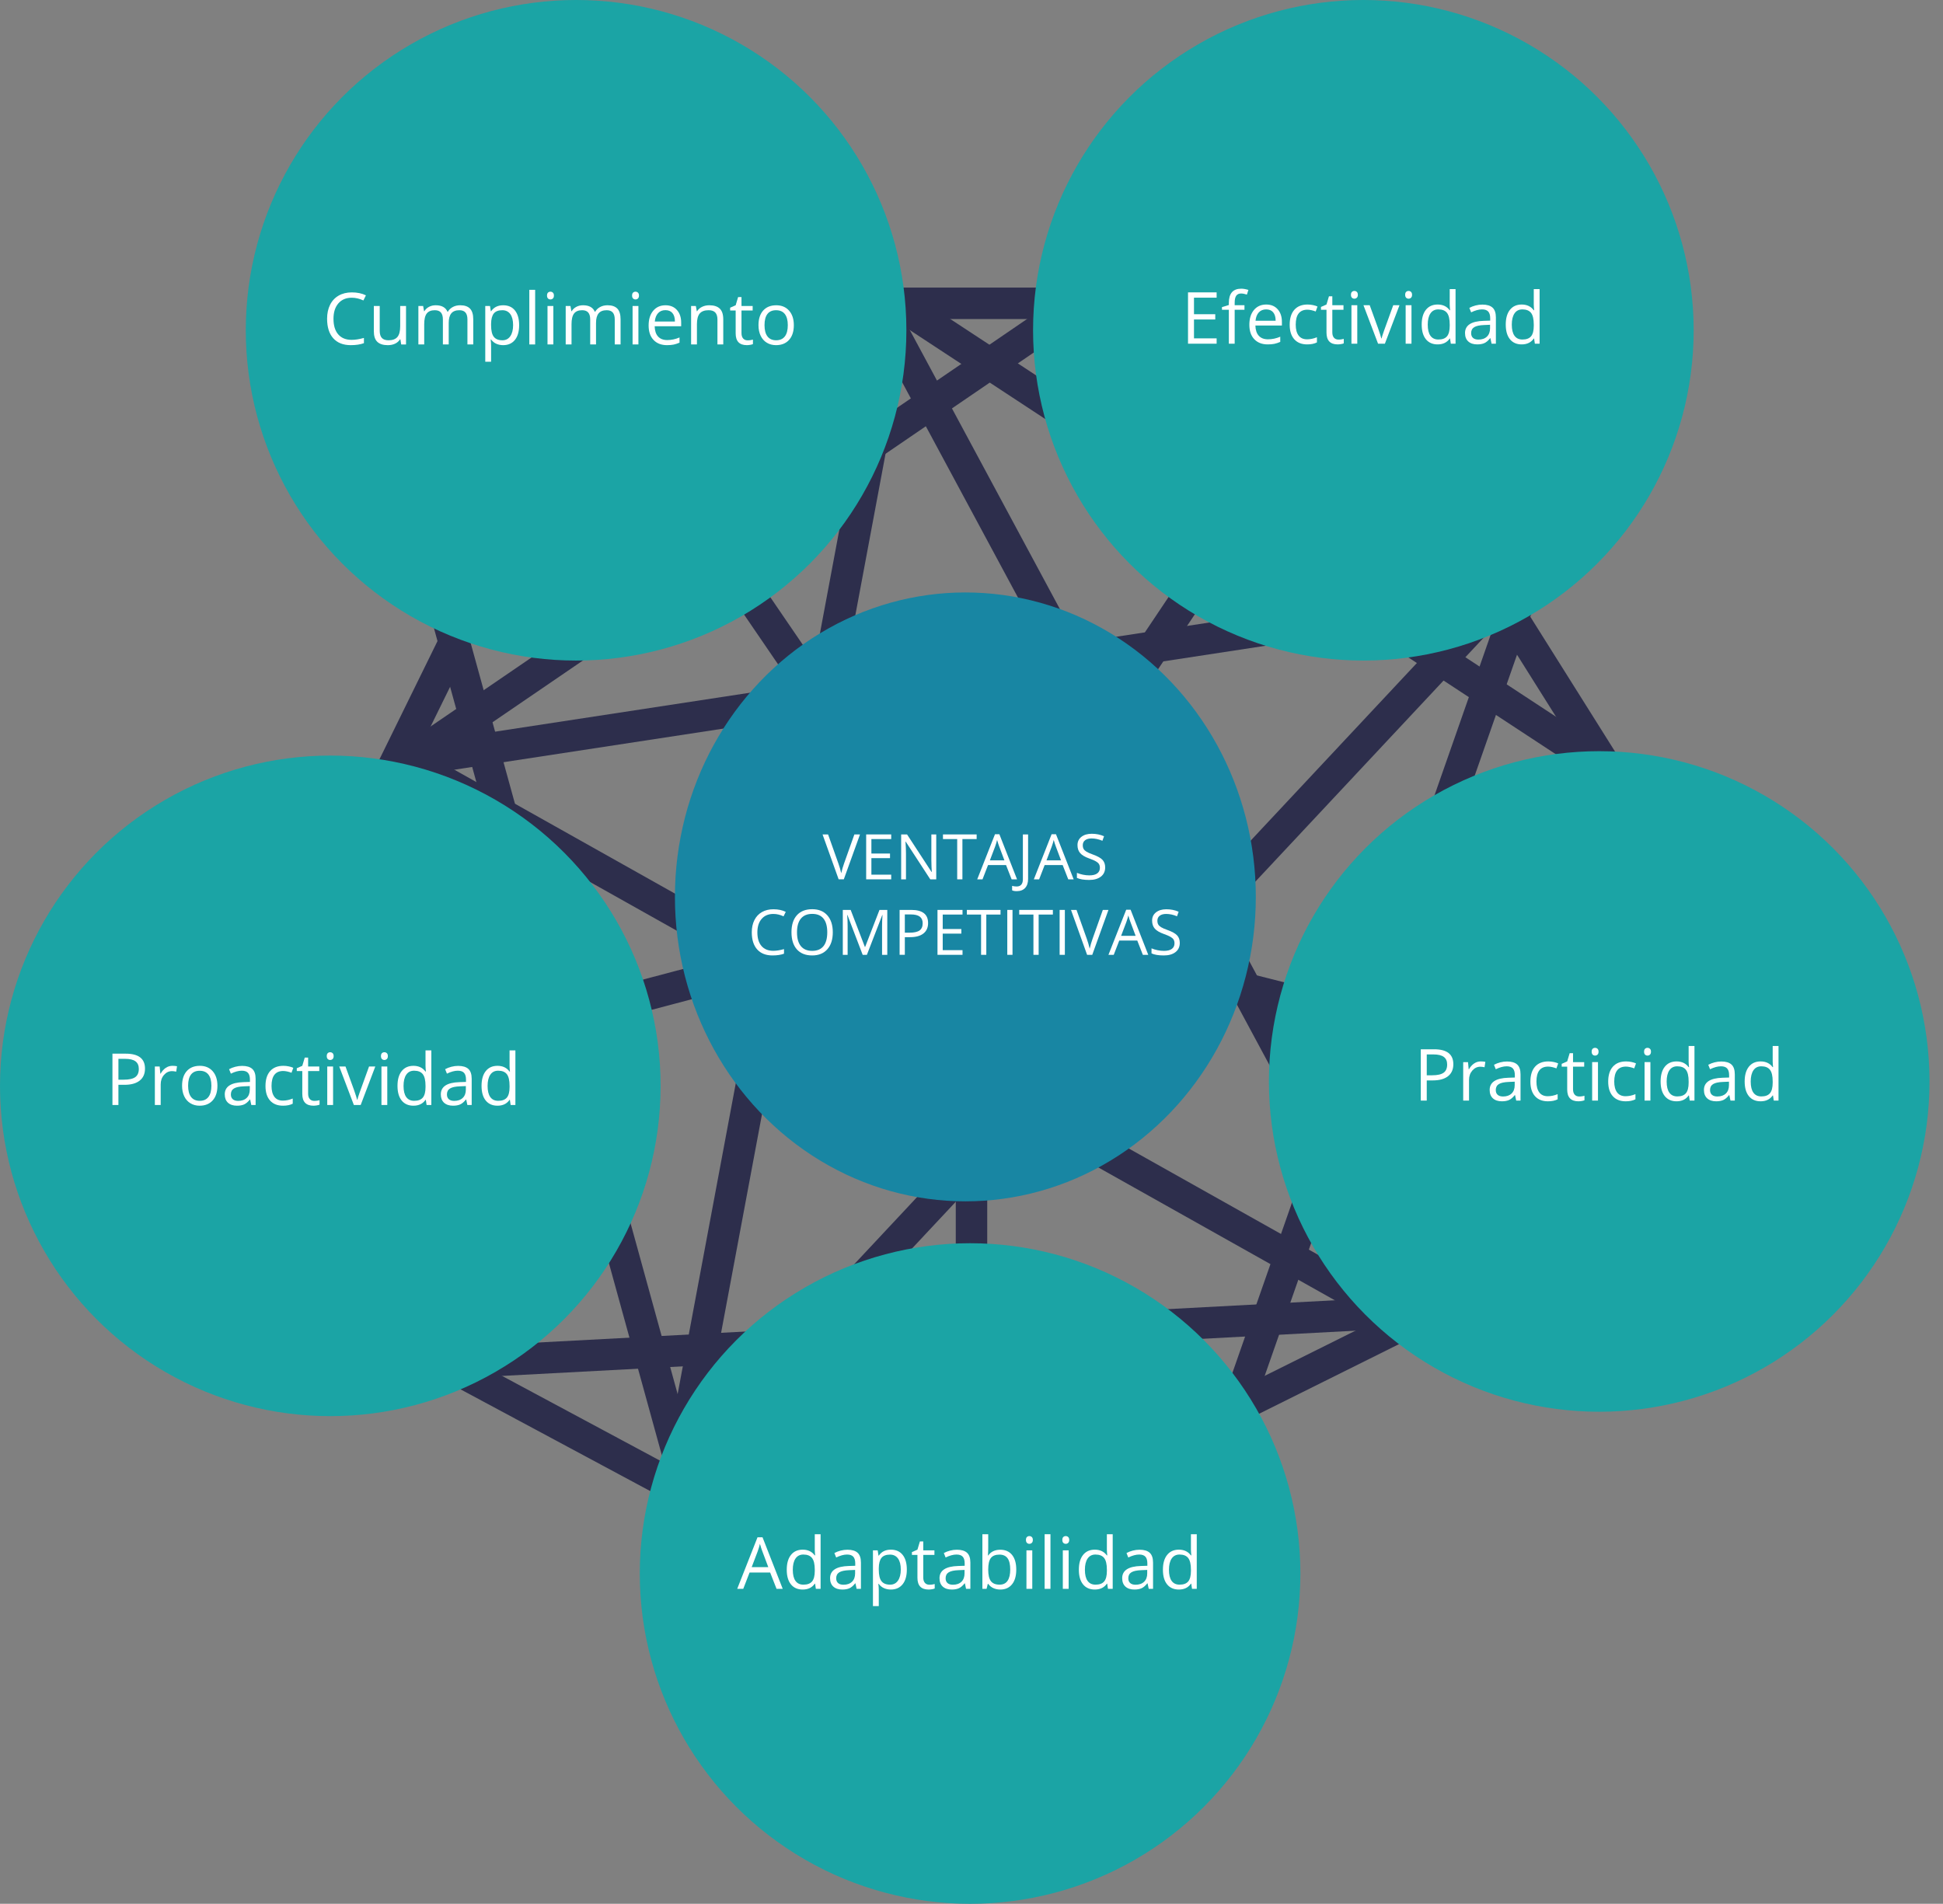 <?xml version="1.0" encoding="utf-8"?>
<!-- Generator: Adobe Illustrator 16.0.3, SVG Export Plug-In . SVG Version: 6.00 Build 0)  -->
<!DOCTYPE svg PUBLIC "-//W3C//DTD SVG 1.1//EN" "http://www.w3.org/Graphics/SVG/1.1/DTD/svg11.dtd">
<svg version="1.1" id="Capa_1" xmlns="http://www.w3.org/2000/svg" xmlns:xlink="http://www.w3.org/1999/xlink" x="0px" y="0px"
	 width="432.36px" height="423.667px" viewBox="0 0 432.36 423.667" enable-background="new 0 0 432.36 423.667"
	 xml:space="preserve">
<rect x="0" y="0" width="432.36" height="423.667" fill="#808080" stroke="none"/>
<g>
	<line fill="none" stroke="#2D2E4C" stroke-width="7" stroke-miterlimit="10" x1="341.18" y1="125" x2="147" y2="332.5"/>
	<line fill="none" stroke="#2D2E4C" stroke-width="7" stroke-miterlimit="10" x1="315.473" y1="295.708" x2="88.474" y2="168.209"/>
	<line fill="none" stroke="#2D2E4C" stroke-width="7" stroke-miterlimit="10" x1="150.184" y1="332.5" x2="199.755" y2="67.5"/>
	<line fill="none" stroke="#2D2E4C" stroke-width="7" stroke-miterlimit="10" x1="86.36" y1="170" x2="338.86" y2="131.417"/>
	<line fill="none" stroke="#2D2E4C" stroke-width="7" stroke-miterlimit="10" x1="193.043" y1="63.345" x2="319.153" y2="297.814"/>
</g>
<g>
	<line fill="none" stroke="#2D2E4C" stroke-width="7" stroke-miterlimit="10" x1="199.755" y1="67.5" x2="355.86" y2="170"/>
	<line fill="none" stroke="#2D2E4C" stroke-width="7" stroke-miterlimit="10" x1="239.86" y1="67.5" x2="85.43" y2="173"/>
	<line fill="none" stroke="#2D2E4C" stroke-width="7" stroke-miterlimit="10" x1="97.48" y1="129.946" x2="152.88" y2="331"/>
	<line fill="none" stroke="#2D2E4C" stroke-width="7" stroke-miterlimit="10" x1="105.86" y1="303" x2="313.36" y2="292"/>
	<line fill="none" stroke="#2D2E4C" stroke-width="7" stroke-miterlimit="10" x1="338.86" y1="131.417" x2="273.665" y2="317.75"/>
</g>
<g>
	<line fill="none" stroke="#2D2E4C" stroke-width="7" stroke-miterlimit="10" x1="101.303" y1="142.566" x2="86.36" y2="173"/>
	<line fill="none" stroke="#2D2E4C" stroke-width="7" stroke-miterlimit="10" x1="98.36" y1="303" x2="153.36" y2="332.5"/>
	<line fill="none" stroke="#2D2E4C" stroke-width="7" stroke-miterlimit="10" x1="261.506" y1="320" x2="338.86" y2="281.5"/>
	<line fill="none" stroke="#2D2E4C" stroke-width="7" stroke-miterlimit="10" x1="358.86" y1="173" x2="328.7" y2="125"/>
	<line fill="none" stroke="#2D2E4C" stroke-width="7" stroke-miterlimit="10" x1="194.36" y1="67.5" x2="233.579" y2="67.5"/>
</g>
<g>
	<line fill="none" stroke="#2D2E4C" stroke-width="7" stroke-miterlimit="10" x1="123.688" y1="69.251" x2="217.792" y2="206.999"/>
	<line fill="none" stroke="#2D2E4C" stroke-width="7" stroke-miterlimit="10" x1="306.833" y1="69.251" x2="216.18" y2="204.64"/>
	<line fill="none" stroke="#2D2E4C" stroke-width="7" stroke-miterlimit="10" x1="358.86" y1="240.667" x2="216.18" y2="204.64"/>
	<line fill="none" stroke="#2D2E4C" stroke-width="7" stroke-miterlimit="10" x1="216.18" y1="350.167" x2="216.18" y2="204.64"/>
	<line fill="none" stroke="#2D2E4C" stroke-width="7" stroke-miterlimit="10" x1="71.027" y1="240.667" x2="214.816" y2="202.643"/>
</g>
<circle fill="#1BA4A5" cx="128.191" cy="73.5" r="73.5"/>
<circle fill="#1BA4A5" cx="303.379" cy="73.5" r="73.5"/>
<circle fill="#1BA4A5" cx="215.863" cy="350.167" r="73.5"/>
<circle fill="#1BA4A5" cx="355.86" cy="240.667" r="73.5"/>
<circle fill="#1BA4A5" cx="73.5" cy="241.646" r="73.5"/>
<ellipse fill="#1886A3" cx="214.816" cy="199.594" rx="64.632" ry="67.75"/>
<g>
	<rect x="71.81" y="64.493" fill="none" width="112.762" height="18.014"/>
	<path fill="#FFFFFF" d="M78.271,66.255c-1.255,0-2.246,0.418-2.973,1.254s-1.09,1.98-1.09,3.434c0,1.495,0.35,2.65,1.051,3.465
		c0.7,0.815,1.699,1.223,2.996,1.223c0.797,0,1.706-0.143,2.727-0.43v1.164c-0.792,0.297-1.769,0.445-2.93,0.445
		c-1.683,0-2.98-0.51-3.895-1.531c-0.914-1.021-1.371-2.471-1.371-4.352c0-1.177,0.22-2.208,0.66-3.094
		c0.44-0.885,1.075-1.567,1.906-2.047c0.831-0.479,1.809-0.719,2.934-0.719c1.198,0,2.245,0.219,3.141,0.656l-0.563,1.141
		C80,66.458,79.135,66.255,78.271,66.255z"/>
	<path fill="#FFFFFF" d="M84.497,68.091v5.555c0,0.698,0.159,1.219,0.477,1.563c0.317,0.344,0.815,0.516,1.492,0.516
		c0.896,0,1.551-0.245,1.965-0.734c0.414-0.489,0.621-1.289,0.621-2.398v-4.5h1.297v8.563h-1.07l-0.188-1.148h-0.07
		c-0.266,0.422-0.634,0.745-1.105,0.969c-0.472,0.224-1.009,0.336-1.613,0.336c-1.042,0-1.822-0.247-2.34-0.742
		c-0.519-0.495-0.777-1.286-0.777-2.375v-5.602H84.497z"/>
	<path fill="#FFFFFF" d="M104.013,76.653v-5.57c0-0.682-0.146-1.194-0.438-1.535c-0.292-0.341-0.745-0.512-1.359-0.512
		c-0.808,0-1.404,0.232-1.789,0.695c-0.386,0.464-0.578,1.177-0.578,2.141v4.781h-1.297v-5.57c0-0.682-0.146-1.194-0.438-1.535
		c-0.292-0.341-0.748-0.512-1.367-0.512c-0.813,0-1.408,0.244-1.785,0.73c-0.378,0.487-0.566,1.285-0.566,2.395v4.492h-1.297v-8.563
		h1.055l0.211,1.172h0.063c0.245-0.417,0.59-0.742,1.035-0.977s0.944-0.352,1.496-0.352c1.338,0,2.213,0.484,2.625,1.453h0.063
		c0.255-0.448,0.625-0.802,1.109-1.063c0.484-0.26,1.036-0.391,1.656-0.391c0.969,0,1.694,0.249,2.176,0.746
		c0.481,0.498,0.723,1.293,0.723,2.387v5.586H104.013z"/>
	<path fill="#FFFFFF" d="M111.966,76.81c-0.558,0-1.066-0.103-1.527-0.309s-0.848-0.522-1.16-0.949h-0.094
		c0.063,0.5,0.094,0.974,0.094,1.422v3.523h-1.297V68.091h1.055l0.18,1.172h0.063c0.333-0.469,0.721-0.807,1.164-1.016
		c0.442-0.208,0.95-0.313,1.523-0.313c1.135,0,2.012,0.388,2.629,1.164c0.617,0.776,0.926,1.865,0.926,3.266
		c0,1.406-0.314,2.499-0.941,3.277C113.951,76.42,113.08,76.81,111.966,76.81z M111.778,69.036c-0.875,0-1.508,0.242-1.898,0.727
		s-0.591,1.255-0.602,2.313v0.289c0,1.203,0.2,2.064,0.602,2.582c0.401,0.519,1.044,0.777,1.93,0.777
		c0.739,0,1.319-0.299,1.738-0.898c0.419-0.599,0.629-1.424,0.629-2.477c0-1.067-0.21-1.887-0.629-2.457
		C113.128,69.321,112.539,69.036,111.778,69.036z"/>
	<path fill="#FFFFFF" d="M119.083,76.653h-1.297V64.497h1.297V76.653z"/>
	<path fill="#FFFFFF" d="M121.724,65.771c0-0.297,0.073-0.514,0.219-0.652c0.146-0.138,0.328-0.207,0.547-0.207
		c0.208,0,0.388,0.07,0.539,0.211c0.151,0.141,0.227,0.357,0.227,0.648c0,0.292-0.076,0.509-0.227,0.652
		c-0.151,0.144-0.331,0.215-0.539,0.215c-0.219,0-0.401-0.071-0.547-0.215C121.796,66.28,121.724,66.063,121.724,65.771z
		 M123.13,76.653h-1.297v-8.563h1.297V76.653z"/>
	<path fill="#FFFFFF" d="M136.794,76.653v-5.57c0-0.682-0.146-1.194-0.438-1.535c-0.292-0.341-0.745-0.512-1.359-0.512
		c-0.808,0-1.404,0.232-1.789,0.695c-0.386,0.464-0.578,1.177-0.578,2.141v4.781h-1.297v-5.57c0-0.682-0.146-1.194-0.438-1.535
		c-0.292-0.341-0.748-0.512-1.367-0.512c-0.813,0-1.408,0.244-1.785,0.73c-0.378,0.487-0.566,1.285-0.566,2.395v4.492h-1.297v-8.563
		h1.055l0.211,1.172h0.063c0.245-0.417,0.59-0.742,1.035-0.977s0.944-0.352,1.496-0.352c1.338,0,2.213,0.484,2.625,1.453h0.063
		c0.255-0.448,0.625-0.802,1.109-1.063c0.484-0.26,1.036-0.391,1.656-0.391c0.969,0,1.694,0.249,2.176,0.746
		c0.481,0.498,0.723,1.293,0.723,2.387v5.586H136.794z"/>
	<path fill="#FFFFFF" d="M140.653,65.771c0-0.297,0.073-0.514,0.219-0.652c0.146-0.138,0.328-0.207,0.547-0.207
		c0.208,0,0.388,0.07,0.539,0.211c0.151,0.141,0.227,0.357,0.227,0.648c0,0.292-0.076,0.509-0.227,0.652
		c-0.151,0.144-0.331,0.215-0.539,0.215c-0.219,0-0.401-0.071-0.547-0.215C140.726,66.28,140.653,66.063,140.653,65.771z
		 M142.06,76.653h-1.297v-8.563h1.297V76.653z"/>
	<path fill="#FFFFFF" d="M148.427,76.81c-1.266,0-2.265-0.385-2.996-1.156c-0.732-0.771-1.098-1.841-1.098-3.211
		c0-1.38,0.34-2.477,1.02-3.289s1.592-1.219,2.738-1.219c1.073,0,1.922,0.353,2.547,1.059c0.625,0.706,0.938,1.637,0.938,2.793v0.82
		h-5.898c0.026,1.005,0.28,1.769,0.762,2.289c0.481,0.521,1.16,0.781,2.035,0.781c0.922,0,1.833-0.192,2.734-0.578v1.156
		c-0.458,0.198-0.892,0.34-1.301,0.426C149.498,76.767,149.005,76.81,148.427,76.81z M148.075,69.021
		c-0.688,0-1.236,0.224-1.645,0.672c-0.409,0.448-0.65,1.068-0.723,1.859h4.477c0-0.817-0.183-1.444-0.547-1.879
		C149.273,69.238,148.752,69.021,148.075,69.021z"/>
	<path fill="#FFFFFF" d="M159.646,76.653v-5.539c0-0.698-0.159-1.219-0.477-1.563c-0.318-0.344-0.815-0.516-1.492-0.516
		c-0.896,0-1.552,0.242-1.969,0.727c-0.417,0.484-0.625,1.284-0.625,2.398v4.492h-1.297v-8.563h1.055l0.211,1.172h0.063
		c0.266-0.422,0.638-0.749,1.117-0.98c0.479-0.231,1.013-0.348,1.602-0.348c1.031,0,1.807,0.249,2.328,0.746
		c0.521,0.498,0.781,1.293,0.781,2.387v5.586H159.646z"/>
	<path fill="#FFFFFF" d="M166.372,75.739c0.229,0,0.45-0.017,0.664-0.051c0.213-0.034,0.383-0.069,0.508-0.105v0.992
		c-0.141,0.068-0.348,0.124-0.621,0.168c-0.273,0.044-0.52,0.066-0.738,0.066c-1.656,0-2.484-0.872-2.484-2.617v-5.094h-1.227
		v-0.625l1.227-0.539l0.547-1.828h0.75v1.984h2.484v1.008h-2.484v5.039c0,0.516,0.122,0.912,0.367,1.188
		C165.609,75.602,165.945,75.739,166.372,75.739z"/>
	<path fill="#FFFFFF" d="M176.646,72.364c0,1.396-0.352,2.486-1.055,3.27c-0.703,0.784-1.675,1.176-2.914,1.176
		c-0.766,0-1.445-0.18-2.039-0.539s-1.052-0.875-1.375-1.547c-0.323-0.672-0.484-1.458-0.484-2.359c0-1.396,0.349-2.483,1.047-3.262
		c0.698-0.778,1.667-1.168,2.906-1.168c1.198,0,2.149,0.398,2.855,1.195C176.292,69.927,176.646,71.005,176.646,72.364z
		 M170.122,72.364c0,1.094,0.219,1.927,0.656,2.5c0.438,0.573,1.081,0.859,1.93,0.859c0.849,0,1.493-0.285,1.934-0.855
		c0.44-0.57,0.66-1.405,0.66-2.504c0-1.088-0.22-1.915-0.66-2.48c-0.44-0.565-1.09-0.848-1.949-0.848
		c-0.849,0-1.49,0.279-1.922,0.836C170.338,70.43,170.122,71.26,170.122,72.364z"/>
</g>
<g>
	<rect x="250.666" y="64.326" fill="none" width="105.428" height="18.348"/>
	<path fill="#FFFFFF" d="M270.727,76.486h-6.367V65.064h6.367v1.18h-5.039v3.68h4.734v1.172h-4.734v4.203h5.039V76.486z"/>
	<path fill="#FFFFFF" d="M276.922,68.932h-2.18v7.555h-1.297v-7.555h-1.531v-0.586l1.531-0.469V67.4
		c0-2.104,0.919-3.156,2.758-3.156c0.453,0,0.984,0.091,1.594,0.273l-0.336,1.039c-0.5-0.161-0.928-0.242-1.281-0.242
		c-0.49,0-0.852,0.163-1.086,0.488c-0.234,0.326-0.352,0.848-0.352,1.566v0.555h2.18V68.932z"/>
	<path fill="#FFFFFF" d="M282.102,76.643c-1.266,0-2.265-0.385-2.996-1.156c-0.732-0.771-1.098-1.841-1.098-3.211
		c0-1.38,0.34-2.477,1.02-3.289s1.592-1.219,2.738-1.219c1.072,0,1.922,0.353,2.547,1.059c0.625,0.706,0.938,1.637,0.938,2.793v0.82
		h-5.898c0.025,1.005,0.279,1.769,0.762,2.289c0.481,0.521,1.16,0.781,2.035,0.781c0.922,0,1.833-0.192,2.734-0.578v1.156
		c-0.459,0.198-0.893,0.34-1.301,0.426C283.173,76.6,282.68,76.643,282.102,76.643z M281.75,68.854
		c-0.688,0-1.236,0.224-1.645,0.672c-0.409,0.448-0.65,1.068-0.723,1.859h4.477c0-0.817-0.183-1.444-0.547-1.879
		C282.948,69.071,282.427,68.854,281.75,68.854z"/>
	<path fill="#FFFFFF" d="M290.883,76.643c-1.24,0-2.199-0.381-2.879-1.145c-0.68-0.763-1.02-1.842-1.02-3.238
		c0-1.432,0.345-2.539,1.035-3.32c0.689-0.781,1.673-1.172,2.949-1.172c0.411,0,0.822,0.044,1.234,0.133
		c0.411,0.089,0.734,0.193,0.969,0.313l-0.398,1.102c-0.287-0.114-0.6-0.209-0.938-0.285c-0.339-0.075-0.639-0.113-0.898-0.113
		c-1.74,0-2.609,1.109-2.609,3.328c0,1.052,0.212,1.859,0.637,2.422c0.424,0.563,1.053,0.844,1.887,0.844
		c0.713,0,1.445-0.153,2.195-0.461v1.148C292.474,76.494,291.752,76.643,290.883,76.643z"/>
	<path fill="#FFFFFF" d="M297.844,75.572c0.229,0,0.45-0.017,0.664-0.051c0.213-0.034,0.383-0.069,0.508-0.105v0.992
		c-0.141,0.068-0.348,0.124-0.621,0.168c-0.273,0.044-0.52,0.066-0.738,0.066c-1.656,0-2.484-0.872-2.484-2.617v-5.094h-1.227
		v-0.625l1.227-0.539l0.547-1.828h0.75v1.984h2.484v1.008h-2.484v5.039c0,0.516,0.122,0.912,0.367,1.188
		C297.081,75.435,297.417,75.572,297.844,75.572z"/>
	<path fill="#FFFFFF" d="M300.618,65.604c0-0.297,0.072-0.514,0.219-0.652c0.146-0.138,0.328-0.207,0.547-0.207
		c0.208,0,0.388,0.07,0.539,0.211c0.15,0.141,0.227,0.357,0.227,0.648c0,0.292-0.076,0.509-0.227,0.652
		c-0.151,0.144-0.331,0.215-0.539,0.215c-0.219,0-0.401-0.071-0.547-0.215C300.69,66.113,300.618,65.896,300.618,65.604z
		 M302.024,76.486h-1.297v-8.563h1.297V76.486z"/>
	<path fill="#FFFFFF" d="M306.649,76.486l-3.25-8.563h1.391l1.844,5.078c0.416,1.188,0.661,1.958,0.734,2.313h0.063
		c0.057-0.276,0.238-0.848,0.543-1.715s0.988-2.759,2.051-5.676h1.391l-3.25,8.563H306.649z"/>
	<path fill="#FFFFFF" d="M312.68,65.604c0-0.297,0.072-0.514,0.219-0.652c0.146-0.138,0.328-0.207,0.547-0.207
		c0.208,0,0.388,0.07,0.539,0.211c0.15,0.141,0.227,0.357,0.227,0.648c0,0.292-0.076,0.509-0.227,0.652
		c-0.151,0.144-0.331,0.215-0.539,0.215c-0.219,0-0.401-0.071-0.547-0.215C312.752,66.113,312.68,65.896,312.68,65.604z
		 M314.086,76.486h-1.297v-8.563h1.297V76.486z"/>
	<path fill="#FFFFFF" d="M322.665,75.338h-0.07c-0.6,0.87-1.495,1.305-2.688,1.305c-1.12,0-1.991-0.383-2.613-1.148
		c-0.623-0.766-0.934-1.854-0.934-3.266c0-1.411,0.313-2.508,0.938-3.289s1.494-1.172,2.609-1.172c1.161,0,2.052,0.422,2.672,1.266
		h0.102l-0.055-0.617l-0.031-0.602V64.33h1.297v12.156h-1.055L322.665,75.338z M320.071,75.557c0.885,0,1.527-0.241,1.926-0.723
		c0.398-0.481,0.598-1.259,0.598-2.332v-0.273c0-1.213-0.202-2.079-0.605-2.598c-0.404-0.518-1.049-0.777-1.934-0.777
		c-0.761,0-1.343,0.296-1.746,0.887c-0.404,0.591-0.605,1.426-0.605,2.504c0,1.094,0.2,1.919,0.602,2.477
		C318.706,75.278,319.294,75.557,320.071,75.557z"/>
	<path fill="#FFFFFF" d="M331.907,76.486l-0.258-1.219h-0.063c-0.428,0.537-0.854,0.9-1.277,1.09
		c-0.425,0.19-0.955,0.285-1.59,0.285c-0.85,0-1.515-0.219-1.996-0.656c-0.482-0.438-0.723-1.06-0.723-1.867
		c0-1.729,1.383-2.635,4.148-2.719l1.453-0.047v-0.531c0-0.672-0.145-1.168-0.434-1.488s-0.752-0.48-1.387-0.48
		c-0.714,0-1.521,0.219-2.422,0.656l-0.398-0.992c0.422-0.229,0.884-0.409,1.387-0.539c0.502-0.13,1.006-0.195,1.512-0.195
		c1.021,0,1.777,0.227,2.27,0.68s0.738,1.18,0.738,2.18v5.844H331.907z M328.977,75.572c0.807,0,1.441-0.221,1.902-0.664
		c0.461-0.442,0.691-1.063,0.691-1.859v-0.773l-1.297,0.055c-1.031,0.037-1.775,0.197-2.23,0.48
		c-0.456,0.284-0.684,0.726-0.684,1.324c0,0.469,0.142,0.826,0.426,1.07C328.069,75.45,328.466,75.572,328.977,75.572z"/>
	<path fill="#FFFFFF" d="M341.368,75.338h-0.07c-0.6,0.87-1.495,1.305-2.688,1.305c-1.12,0-1.991-0.383-2.613-1.148
		c-0.623-0.766-0.934-1.854-0.934-3.266c0-1.411,0.313-2.508,0.938-3.289s1.494-1.172,2.609-1.172c1.161,0,2.052,0.422,2.672,1.266
		h0.102l-0.055-0.617l-0.031-0.602V64.33h1.297v12.156h-1.055L341.368,75.338z M338.774,75.557c0.885,0,1.527-0.241,1.926-0.723
		c0.398-0.481,0.598-1.259,0.598-2.332v-0.273c0-1.213-0.202-2.079-0.605-2.598c-0.404-0.518-1.049-0.777-1.934-0.777
		c-0.761,0-1.343,0.296-1.746,0.887c-0.404,0.591-0.605,1.426-0.605,2.504c0,1.094,0.2,1.919,0.602,2.477
		C337.409,75.278,337.998,75.557,338.774,75.557z"/>
</g>
<g>
	<rect x="23.453" y="233.744" fill="none" width="100.095" height="15.806"/>
	<path fill="#FFFFFF" d="M32.265,237.81c0,1.156-0.395,2.045-1.184,2.668c-0.789,0.622-1.918,0.934-3.387,0.934h-1.344v4.492h-1.328
		v-11.422h2.961C30.838,234.482,32.265,235.591,32.265,237.81z M26.351,240.271h1.195c1.177,0,2.028-0.19,2.555-0.57
		c0.526-0.381,0.789-0.99,0.789-1.828c0-0.756-0.248-1.318-0.742-1.688c-0.495-0.37-1.266-0.555-2.313-0.555h-1.484V240.271z"/>
	<path fill="#FFFFFF" d="M38.367,237.185c0.38,0,0.721,0.031,1.023,0.094l-0.18,1.203c-0.354-0.078-0.667-0.117-0.938-0.117
		c-0.693,0-1.285,0.281-1.777,0.844s-0.738,1.263-0.738,2.102v4.594H34.46v-8.563h1.07l0.148,1.586h0.063
		c0.317-0.558,0.7-0.987,1.148-1.289C37.338,237.335,37.83,237.185,38.367,237.185z"/>
	<path fill="#FFFFFF" d="M48.382,241.615c0,1.396-0.352,2.485-1.055,3.27c-0.703,0.783-1.675,1.176-2.914,1.176
		c-0.766,0-1.445-0.18-2.039-0.539s-1.052-0.875-1.375-1.547c-0.323-0.672-0.484-1.459-0.484-2.359c0-1.396,0.349-2.483,1.047-3.262
		c0.698-0.779,1.667-1.168,2.906-1.168c1.198,0,2.149,0.398,2.855,1.195C48.029,239.177,48.382,240.255,48.382,241.615z
		 M41.859,241.615c0,1.094,0.219,1.927,0.656,2.5c0.438,0.572,1.081,0.859,1.93,0.859c0.849,0,1.493-0.285,1.934-0.855
		c0.44-0.57,0.66-1.405,0.66-2.504c0-1.089-0.22-1.916-0.66-2.48c-0.44-0.565-1.09-0.848-1.949-0.848
		c-0.849,0-1.49,0.278-1.922,0.836C42.075,239.679,41.859,240.51,41.859,241.615z"/>
	<path fill="#FFFFFF" d="M55.921,245.904l-0.258-1.219h-0.063c-0.427,0.536-0.853,0.899-1.277,1.09
		c-0.425,0.189-0.955,0.285-1.59,0.285c-0.849,0-1.515-0.219-1.996-0.656c-0.482-0.438-0.723-1.061-0.723-1.867
		c0-1.729,1.383-2.636,4.148-2.719l1.453-0.047v-0.531c0-0.672-0.145-1.168-0.434-1.488s-0.751-0.48-1.387-0.48
		c-0.714,0-1.521,0.219-2.422,0.656l-0.398-0.992c0.422-0.229,0.884-0.409,1.387-0.539c0.502-0.131,1.006-0.195,1.512-0.195
		c1.021,0,1.777,0.227,2.27,0.68s0.738,1.18,0.738,2.18v5.844H55.921z M52.992,244.99c0.807,0,1.441-0.222,1.902-0.664
		c0.461-0.443,0.691-1.063,0.691-1.859v-0.773l-1.297,0.055c-1.031,0.036-1.775,0.196-2.23,0.48
		c-0.456,0.283-0.684,0.725-0.684,1.324c0,0.469,0.142,0.825,0.426,1.07C52.084,244.867,52.481,244.99,52.992,244.99z"/>
	<path fill="#FFFFFF" d="M62.976,246.06c-1.24,0-2.199-0.382-2.879-1.145c-0.68-0.764-1.02-1.843-1.02-3.238
		c0-1.433,0.345-2.539,1.035-3.32c0.69-0.781,1.673-1.172,2.949-1.172c0.411,0,0.823,0.044,1.234,0.133
		c0.411,0.088,0.734,0.192,0.969,0.313l-0.398,1.102c-0.287-0.115-0.599-0.21-0.938-0.285c-0.339-0.076-0.638-0.113-0.898-0.113
		c-1.74,0-2.609,1.109-2.609,3.328c0,1.052,0.212,1.859,0.637,2.422c0.424,0.563,1.053,0.844,1.887,0.844
		c0.713,0,1.445-0.154,2.195-0.461v1.148C64.567,245.912,63.846,246.06,62.976,246.06z"/>
	<path fill="#FFFFFF" d="M69.937,244.99c0.229,0,0.45-0.018,0.664-0.051c0.213-0.034,0.383-0.069,0.508-0.105v0.992
		c-0.141,0.067-0.348,0.123-0.621,0.168c-0.273,0.043-0.52,0.066-0.738,0.066c-1.656,0-2.484-0.873-2.484-2.617v-5.094h-1.227
		v-0.625l1.227-0.539l0.547-1.828h0.75v1.984h2.484v1.008h-2.484v5.039c0,0.516,0.122,0.911,0.367,1.188
		C69.174,244.851,69.51,244.99,69.937,244.99z"/>
	<path fill="#FFFFFF" d="M72.71,235.021c0-0.297,0.073-0.515,0.219-0.652c0.146-0.139,0.328-0.207,0.547-0.207
		c0.208,0,0.388,0.07,0.539,0.211c0.151,0.141,0.227,0.356,0.227,0.648c0,0.291-0.076,0.509-0.227,0.652
		c-0.151,0.143-0.331,0.215-0.539,0.215c-0.219,0-0.401-0.072-0.547-0.215C72.783,235.53,72.71,235.312,72.71,235.021z
		 M74.117,245.904H72.82v-8.563h1.297V245.904z"/>
	<path fill="#FFFFFF" d="M78.742,245.904l-3.25-8.563h1.391l1.844,5.078c0.417,1.188,0.661,1.958,0.734,2.313h0.063
		c0.057-0.276,0.238-0.848,0.543-1.715s0.988-2.76,2.051-5.676h1.391l-3.25,8.563H78.742z"/>
	<path fill="#FFFFFF" d="M84.773,235.021c0-0.297,0.073-0.515,0.219-0.652c0.146-0.139,0.328-0.207,0.547-0.207
		c0.208,0,0.388,0.07,0.539,0.211c0.151,0.141,0.227,0.356,0.227,0.648c0,0.291-0.076,0.509-0.227,0.652
		c-0.151,0.143-0.331,0.215-0.539,0.215c-0.219,0-0.401-0.072-0.547-0.215C84.846,235.53,84.773,235.312,84.773,235.021z
		 M86.179,245.904h-1.297v-8.563h1.297V245.904z"/>
	<path fill="#FFFFFF" d="M94.757,244.755h-0.07c-0.599,0.869-1.495,1.305-2.688,1.305c-1.12,0-1.991-0.383-2.613-1.148
		c-0.623-0.766-0.934-1.854-0.934-3.266c0-1.412,0.313-2.508,0.938-3.289s1.495-1.172,2.609-1.172c1.161,0,2.052,0.422,2.672,1.266
		h0.102l-0.055-0.617l-0.031-0.602v-3.484h1.297v12.156h-1.055L94.757,244.755z M92.164,244.974c0.885,0,1.527-0.241,1.926-0.723
		c0.398-0.482,0.598-1.26,0.598-2.332v-0.273c0-1.214-0.202-2.08-0.605-2.598c-0.404-0.519-1.048-0.777-1.934-0.777
		c-0.761,0-1.343,0.295-1.746,0.887c-0.404,0.591-0.605,1.426-0.605,2.504c0,1.094,0.2,1.919,0.602,2.477
		C90.799,244.695,91.387,244.974,92.164,244.974z"/>
	<path fill="#FFFFFF" d="M104,245.904l-0.258-1.219h-0.063c-0.427,0.536-0.853,0.899-1.277,1.09
		c-0.425,0.189-0.955,0.285-1.59,0.285c-0.849,0-1.515-0.219-1.996-0.656c-0.482-0.438-0.723-1.061-0.723-1.867
		c0-1.729,1.383-2.636,4.148-2.719l1.453-0.047v-0.531c0-0.672-0.145-1.168-0.434-1.488s-0.751-0.48-1.387-0.48
		c-0.714,0-1.521,0.219-2.422,0.656l-0.398-0.992c0.422-0.229,0.884-0.409,1.387-0.539c0.502-0.131,1.006-0.195,1.512-0.195
		c1.021,0,1.777,0.227,2.27,0.68s0.738,1.18,0.738,2.18v5.844H104z M101.07,244.99c0.807,0,1.441-0.222,1.902-0.664
		c0.461-0.443,0.691-1.063,0.691-1.859v-0.773l-1.297,0.055c-1.031,0.036-1.775,0.196-2.23,0.48
		c-0.456,0.283-0.684,0.725-0.684,1.324c0,0.469,0.142,0.825,0.426,1.07C100.162,244.867,100.559,244.99,101.07,244.99z"/>
	<path fill="#FFFFFF" d="M113.46,244.755h-0.07c-0.599,0.869-1.495,1.305-2.688,1.305c-1.12,0-1.991-0.383-2.613-1.148
		c-0.623-0.766-0.934-1.854-0.934-3.266c0-1.412,0.313-2.508,0.938-3.289s1.495-1.172,2.609-1.172c1.161,0,2.052,0.422,2.672,1.266
		h0.102l-0.055-0.617l-0.031-0.602v-3.484h1.297v12.156h-1.055L113.46,244.755z M110.867,244.974c0.885,0,1.527-0.241,1.926-0.723
		c0.398-0.482,0.598-1.26,0.598-2.332v-0.273c0-1.214-0.202-2.08-0.605-2.598c-0.404-0.519-1.048-0.777-1.934-0.777
		c-0.761,0-1.343,0.295-1.746,0.887c-0.404,0.591-0.605,1.426-0.605,2.504c0,1.094,0.2,1.919,0.602,2.477
		C109.502,244.695,110.09,244.974,110.867,244.974z"/>
</g>
<g>
	<rect x="305.479" y="232.765" fill="none" width="100.762" height="15.806"/>
	<path fill="#FFFFFF" d="M323.399,236.832c0,1.156-0.395,2.046-1.184,2.668c-0.789,0.623-1.918,0.934-3.387,0.934h-1.344v4.492
		h-1.328v-11.422h2.961C321.972,233.503,323.399,234.613,323.399,236.832z M317.485,239.292h1.195c1.178,0,2.029-0.189,2.555-0.57
		c0.526-0.38,0.789-0.989,0.789-1.828c0-0.755-0.247-1.317-0.742-1.688c-0.494-0.369-1.266-0.555-2.313-0.555h-1.484V239.292z"/>
	<path fill="#FFFFFF" d="M329.5,236.207c0.381,0,0.722,0.031,1.023,0.094l-0.18,1.203c-0.354-0.078-0.666-0.117-0.938-0.117
		c-0.692,0-1.285,0.281-1.777,0.844s-0.738,1.264-0.738,2.102v4.594h-1.297v-8.563h1.07l0.148,1.586h0.063
		c0.318-0.557,0.701-0.986,1.148-1.289C328.472,236.358,328.964,236.207,329.5,236.207z"/>
	<path fill="#FFFFFF" d="M337.391,244.925l-0.258-1.219h-0.063c-0.427,0.537-0.853,0.9-1.277,1.09
		c-0.424,0.189-0.954,0.285-1.59,0.285c-0.849,0-1.514-0.219-1.996-0.656c-0.481-0.438-0.723-1.06-0.723-1.867
		c0-1.729,1.383-2.635,4.148-2.719l1.453-0.047v-0.531c0-0.672-0.145-1.168-0.434-1.488s-0.751-0.48-1.387-0.48
		c-0.713,0-1.521,0.219-2.422,0.656l-0.398-0.992c0.422-0.229,0.885-0.408,1.387-0.539c0.503-0.13,1.007-0.195,1.512-0.195
		c1.021,0,1.777,0.227,2.27,0.68s0.738,1.18,0.738,2.18v5.844H337.391z M334.461,244.011c0.808,0,1.441-0.221,1.902-0.664
		c0.461-0.442,0.691-1.063,0.691-1.859v-0.773l-1.297,0.055c-1.031,0.037-1.774,0.197-2.23,0.48
		c-0.455,0.284-0.684,0.726-0.684,1.324c0,0.469,0.143,0.826,0.426,1.07C333.554,243.889,333.952,244.011,334.461,244.011z"/>
	<path fill="#FFFFFF" d="M344.446,245.082c-1.239,0-2.199-0.381-2.879-1.145c-0.68-0.763-1.02-1.842-1.02-3.238
		c0-1.432,0.346-2.539,1.035-3.32c0.69-0.781,1.674-1.172,2.949-1.172c0.412,0,0.823,0.045,1.234,0.133
		c0.412,0.089,0.734,0.193,0.969,0.313l-0.398,1.102c-0.286-0.114-0.599-0.209-0.938-0.285c-0.338-0.075-0.638-0.113-0.898-0.113
		c-1.739,0-2.609,1.109-2.609,3.328c0,1.053,0.213,1.859,0.637,2.422c0.425,0.563,1.054,0.844,1.887,0.844
		c0.714,0,1.445-0.153,2.195-0.461v1.148C346.038,244.933,345.316,245.082,344.446,245.082z"/>
	<path fill="#FFFFFF" d="M351.407,244.011c0.229,0,0.451-0.017,0.664-0.051c0.214-0.033,0.383-0.068,0.508-0.105v0.992
		c-0.141,0.068-0.348,0.123-0.621,0.168c-0.273,0.044-0.52,0.066-0.738,0.066c-1.656,0-2.484-0.872-2.484-2.617v-5.094h-1.227
		v-0.625l1.227-0.539l0.547-1.828h0.75v1.984h2.484v1.008h-2.484v5.039c0,0.516,0.123,0.912,0.367,1.188
		C350.644,243.874,350.98,244.011,351.407,244.011z"/>
	<path fill="#FFFFFF" d="M354.18,234.042c0-0.297,0.073-0.514,0.219-0.652c0.146-0.138,0.328-0.207,0.547-0.207
		c0.209,0,0.389,0.07,0.539,0.211c0.151,0.141,0.227,0.357,0.227,0.648c0,0.292-0.075,0.51-0.227,0.652
		c-0.15,0.144-0.33,0.215-0.539,0.215c-0.219,0-0.4-0.071-0.547-0.215C354.253,234.552,354.18,234.334,354.18,234.042z
		 M355.586,244.925h-1.297v-8.563h1.297V244.925z"/>
	<path fill="#FFFFFF" d="M361.758,245.082c-1.239,0-2.199-0.381-2.879-1.145c-0.68-0.763-1.02-1.842-1.02-3.238
		c0-1.432,0.346-2.539,1.035-3.32c0.69-0.781,1.674-1.172,2.949-1.172c0.412,0,0.823,0.045,1.234,0.133
		c0.412,0.089,0.734,0.193,0.969,0.313l-0.398,1.102c-0.286-0.114-0.599-0.209-0.938-0.285c-0.338-0.075-0.638-0.113-0.898-0.113
		c-1.739,0-2.609,1.109-2.609,3.328c0,1.053,0.213,1.859,0.637,2.422c0.425,0.563,1.054,0.844,1.887,0.844
		c0.714,0,1.445-0.153,2.195-0.461v1.148C363.35,244.933,362.628,245.082,361.758,245.082z"/>
	<path fill="#FFFFFF" d="M365.844,234.042c0-0.297,0.073-0.514,0.219-0.652c0.146-0.138,0.328-0.207,0.547-0.207
		c0.209,0,0.389,0.07,0.539,0.211c0.151,0.141,0.227,0.357,0.227,0.648c0,0.292-0.075,0.51-0.227,0.652
		c-0.15,0.144-0.33,0.215-0.539,0.215c-0.219,0-0.4-0.071-0.547-0.215C365.917,234.552,365.844,234.334,365.844,234.042z
		 M367.25,244.925h-1.297v-8.563h1.297V244.925z"/>
	<path fill="#FFFFFF" d="M375.829,243.777h-0.07c-0.599,0.87-1.494,1.305-2.688,1.305c-1.119,0-1.99-0.383-2.613-1.148
		c-0.622-0.766-0.934-1.854-0.934-3.266c0-1.411,0.313-2.508,0.938-3.289s1.495-1.172,2.609-1.172c1.162,0,2.053,0.422,2.672,1.266
		h0.102l-0.055-0.617l-0.031-0.602v-3.484h1.297v12.156H376L375.829,243.777z M373.235,243.996c0.886,0,1.527-0.24,1.926-0.723
		c0.398-0.481,0.598-1.259,0.598-2.332v-0.273c0-1.213-0.201-2.079-0.605-2.598c-0.403-0.518-1.048-0.777-1.934-0.777
		c-0.76,0-1.342,0.296-1.746,0.887c-0.403,0.592-0.605,1.426-0.605,2.504c0,1.094,0.201,1.92,0.602,2.477
		C371.871,243.717,372.459,243.996,373.235,243.996z"/>
	<path fill="#FFFFFF" d="M385.071,244.925l-0.258-1.219h-0.063c-0.427,0.537-0.853,0.9-1.277,1.09
		c-0.424,0.189-0.954,0.285-1.59,0.285c-0.849,0-1.514-0.219-1.996-0.656c-0.481-0.438-0.723-1.06-0.723-1.867
		c0-1.729,1.383-2.635,4.148-2.719l1.453-0.047v-0.531c0-0.672-0.145-1.168-0.434-1.488s-0.751-0.48-1.387-0.48
		c-0.713,0-1.521,0.219-2.422,0.656l-0.398-0.992c0.422-0.229,0.885-0.408,1.387-0.539c0.503-0.13,1.007-0.195,1.512-0.195
		c1.021,0,1.777,0.227,2.27,0.68s0.738,1.18,0.738,2.18v5.844H385.071z M382.141,244.011c0.808,0,1.441-0.221,1.902-0.664
		c0.461-0.442,0.691-1.063,0.691-1.859v-0.773l-1.297,0.055c-1.031,0.037-1.774,0.197-2.23,0.48
		c-0.455,0.284-0.684,0.726-0.684,1.324c0,0.469,0.143,0.826,0.426,1.07C381.234,243.889,381.631,244.011,382.141,244.011z"/>
	<path fill="#FFFFFF" d="M394.532,243.777h-0.07c-0.599,0.87-1.494,1.305-2.688,1.305c-1.119,0-1.99-0.383-2.613-1.148
		c-0.622-0.766-0.934-1.854-0.934-3.266c0-1.411,0.313-2.508,0.938-3.289s1.495-1.172,2.609-1.172c1.162,0,2.053,0.422,2.672,1.266
		h0.102l-0.055-0.617l-0.031-0.602v-3.484h1.297v12.156h-1.055L394.532,243.777z M391.938,243.996c0.886,0,1.527-0.24,1.926-0.723
		c0.398-0.481,0.598-1.259,0.598-2.332v-0.273c0-1.213-0.201-2.079-0.605-2.598c-0.403-0.518-1.048-0.777-1.934-0.777
		c-0.76,0-1.342,0.296-1.746,0.887c-0.403,0.592-0.605,1.426-0.605,2.504c0,1.094,0.201,1.92,0.602,2.477
		C390.574,243.717,391.163,243.996,391.938,243.996z"/>
</g>
<g>
	<rect x="158.062" y="341.417" fill="none" width="115.603" height="17.499"/>
	<path fill="#FFFFFF" d="M172.797,353.578l-1.422-3.633h-4.578l-1.406,3.633h-1.344l4.516-11.469h1.117l4.492,11.469H172.797z
		 M170.961,348.75l-1.328-3.539c-0.172-0.447-0.349-0.997-0.531-1.648c-0.115,0.5-0.279,1.05-0.492,1.648l-1.344,3.539H170.961z"/>
	<path fill="#FFFFFF" d="M181.375,352.429h-0.07c-0.599,0.87-1.495,1.305-2.688,1.305c-1.12,0-1.991-0.383-2.613-1.148
		c-0.623-0.766-0.934-1.854-0.934-3.266c0-1.411,0.313-2.508,0.938-3.289s1.495-1.172,2.609-1.172c1.161,0,2.052,0.422,2.672,1.266
		h0.102l-0.055-0.617l-0.031-0.602v-3.484h1.297v12.156h-1.055L181.375,352.429z M178.781,352.648c0.885,0,1.527-0.24,1.926-0.723
		c0.398-0.481,0.598-1.259,0.598-2.332v-0.273c0-1.213-0.202-2.079-0.605-2.598c-0.404-0.518-1.048-0.777-1.934-0.777
		c-0.761,0-1.343,0.296-1.746,0.887c-0.404,0.592-0.605,1.426-0.605,2.504c0,1.094,0.2,1.92,0.602,2.477
		C177.417,352.37,178.005,352.648,178.781,352.648z"/>
	<path fill="#FFFFFF" d="M190.617,353.578l-0.258-1.219h-0.063c-0.427,0.537-0.853,0.9-1.277,1.09
		c-0.425,0.189-0.955,0.285-1.59,0.285c-0.849,0-1.515-0.219-1.996-0.656c-0.482-0.438-0.723-1.06-0.723-1.867
		c0-1.729,1.383-2.635,4.148-2.719l1.453-0.047v-0.531c0-0.672-0.145-1.168-0.434-1.488s-0.751-0.48-1.387-0.48
		c-0.714,0-1.521,0.219-2.422,0.656l-0.398-0.992c0.422-0.229,0.884-0.408,1.387-0.539c0.502-0.13,1.006-0.195,1.512-0.195
		c1.021,0,1.777,0.227,2.27,0.68s0.738,1.18,0.738,2.18v5.844H190.617z M187.688,352.664c0.807,0,1.441-0.221,1.902-0.664
		c0.461-0.442,0.691-1.063,0.691-1.859v-0.773l-1.297,0.055c-1.031,0.037-1.775,0.197-2.23,0.48
		c-0.456,0.284-0.684,0.726-0.684,1.324c0,0.469,0.142,0.826,0.426,1.07C186.78,352.542,187.177,352.664,187.688,352.664z"/>
	<path fill="#FFFFFF" d="M198.234,353.734c-0.558,0-1.066-0.104-1.527-0.309s-0.848-0.521-1.16-0.949h-0.094
		c0.063,0.5,0.094,0.975,0.094,1.422v3.523h-1.297v-12.406h1.055l0.18,1.172h0.063c0.333-0.469,0.721-0.807,1.164-1.016
		c0.442-0.208,0.95-0.313,1.523-0.313c1.135,0,2.012,0.389,2.629,1.164c0.617,0.776,0.926,1.865,0.926,3.266
		c0,1.406-0.314,2.499-0.941,3.277C200.22,353.345,199.349,353.734,198.234,353.734z M198.047,345.96
		c-0.875,0-1.508,0.242-1.898,0.727s-0.591,1.256-0.602,2.313v0.289c0,1.203,0.2,2.064,0.602,2.582
		c0.401,0.519,1.044,0.777,1.93,0.777c0.739,0,1.319-0.299,1.738-0.898c0.419-0.599,0.629-1.424,0.629-2.477
		c0-1.067-0.21-1.887-0.629-2.457C199.397,346.246,198.807,345.96,198.047,345.96z"/>
	<path fill="#FFFFFF" d="M206.82,352.664c0.229,0,0.45-0.017,0.664-0.051c0.213-0.033,0.383-0.068,0.508-0.105v0.992
		c-0.141,0.068-0.348,0.123-0.621,0.168c-0.273,0.044-0.52,0.066-0.738,0.066c-1.656,0-2.484-0.872-2.484-2.617v-5.094h-1.227
		v-0.625l1.227-0.539l0.547-1.828h0.75v1.984h2.484v1.008h-2.484v5.039c0,0.516,0.122,0.912,0.367,1.188
		C206.057,352.526,206.393,352.664,206.82,352.664z"/>
	<path fill="#FFFFFF" d="M214.969,353.578l-0.258-1.219h-0.063c-0.427,0.537-0.853,0.9-1.277,1.09
		c-0.425,0.189-0.955,0.285-1.59,0.285c-0.849,0-1.515-0.219-1.996-0.656c-0.482-0.438-0.723-1.06-0.723-1.867
		c0-1.729,1.383-2.635,4.148-2.719l1.453-0.047v-0.531c0-0.672-0.145-1.168-0.434-1.488s-0.751-0.48-1.387-0.48
		c-0.714,0-1.521,0.219-2.422,0.656l-0.398-0.992c0.422-0.229,0.884-0.408,1.387-0.539c0.502-0.13,1.006-0.195,1.512-0.195
		c1.021,0,1.777,0.227,2.27,0.68s0.738,1.18,0.738,2.18v5.844H214.969z M212.039,352.664c0.807,0,1.441-0.221,1.902-0.664
		c0.461-0.442,0.691-1.063,0.691-1.859v-0.773l-1.297,0.055c-1.031,0.037-1.775,0.197-2.23,0.48
		c-0.456,0.284-0.684,0.726-0.684,1.324c0,0.469,0.142,0.826,0.426,1.07C211.131,352.542,211.528,352.664,212.039,352.664z"/>
	<path fill="#FFFFFF" d="M222.586,344.875c1.125,0,1.998,0.385,2.621,1.152c0.621,0.769,0.934,1.855,0.934,3.262
		s-0.314,2.499-0.941,3.277c-0.629,0.779-1.5,1.168-2.613,1.168c-0.559,0-1.066-0.104-1.527-0.309s-0.848-0.521-1.16-0.949h-0.094
		l-0.273,1.102h-0.93v-12.156h1.297v2.953c0,0.662-0.021,1.256-0.063,1.781h0.063C220.502,345.302,221.399,344.875,222.586,344.875z
		 M222.399,345.96c-0.887,0-1.523,0.254-1.914,0.762s-0.586,1.363-0.586,2.566s0.199,2.064,0.602,2.582
		c0.4,0.519,1.043,0.777,1.93,0.777c0.797,0,1.391-0.29,1.781-0.871c0.391-0.58,0.586-1.415,0.586-2.504
		c0-1.114-0.195-1.945-0.586-2.492S223.215,345.96,222.399,345.96z"/>
	<path fill="#FFFFFF" d="M228.297,342.695c0-0.297,0.072-0.514,0.219-0.652c0.145-0.138,0.328-0.207,0.547-0.207
		c0.207,0,0.387,0.07,0.539,0.211c0.15,0.141,0.227,0.357,0.227,0.648c0,0.292-0.076,0.51-0.227,0.652
		c-0.152,0.144-0.332,0.215-0.539,0.215c-0.219,0-0.402-0.071-0.547-0.215C228.37,343.205,228.297,342.987,228.297,342.695z
		 M229.704,353.578h-1.297v-8.563h1.297V353.578z"/>
	<path fill="#FFFFFF" d="M233.75,353.578h-1.297v-12.156h1.297V353.578z"/>
	<path fill="#FFFFFF" d="M236.391,342.695c0-0.297,0.072-0.514,0.219-0.652c0.145-0.138,0.328-0.207,0.547-0.207
		c0.207,0,0.387,0.07,0.539,0.211c0.15,0.141,0.227,0.357,0.227,0.648c0,0.292-0.076,0.51-0.227,0.652
		c-0.152,0.144-0.332,0.215-0.539,0.215c-0.219,0-0.402-0.071-0.547-0.215C236.463,343.205,236.391,342.987,236.391,342.695z
		 M237.797,353.578H236.5v-8.563h1.297V353.578z"/>
	<path fill="#FFFFFF" d="M246.375,352.429h-0.07c-0.6,0.87-1.496,1.305-2.688,1.305c-1.121,0-1.992-0.383-2.613-1.148
		c-0.623-0.766-0.934-1.854-0.934-3.266c0-1.411,0.313-2.508,0.938-3.289s1.494-1.172,2.609-1.172c1.16,0,2.051,0.422,2.672,1.266
		h0.102l-0.055-0.617l-0.031-0.602v-3.484h1.297v12.156h-1.055L246.375,352.429z M243.782,352.648c0.885,0,1.527-0.24,1.926-0.723
		c0.398-0.481,0.598-1.259,0.598-2.332v-0.273c0-1.213-0.203-2.079-0.605-2.598c-0.404-0.518-1.049-0.777-1.934-0.777
		c-0.762,0-1.344,0.296-1.746,0.887c-0.404,0.592-0.605,1.426-0.605,2.504c0,1.094,0.199,1.92,0.602,2.477
		C242.417,352.37,243.004,352.648,243.782,352.648z"/>
	<path fill="#FFFFFF" d="M255.618,353.578l-0.258-1.219h-0.063c-0.428,0.537-0.854,0.9-1.277,1.09
		c-0.426,0.189-0.955,0.285-1.59,0.285c-0.85,0-1.516-0.219-1.996-0.656c-0.482-0.438-0.723-1.06-0.723-1.867
		c0-1.729,1.383-2.635,4.148-2.719l1.453-0.047v-0.531c0-0.672-0.145-1.168-0.434-1.488s-0.752-0.48-1.387-0.48
		c-0.715,0-1.521,0.219-2.422,0.656l-0.398-0.992c0.422-0.229,0.883-0.408,1.387-0.539c0.502-0.13,1.006-0.195,1.512-0.195
		c1.02,0,1.777,0.227,2.27,0.68s0.738,1.18,0.738,2.18v5.844H255.618z M252.688,352.664c0.807,0,1.441-0.221,1.902-0.664
		c0.461-0.442,0.691-1.063,0.691-1.859v-0.773l-1.297,0.055c-1.031,0.037-1.775,0.197-2.23,0.48
		c-0.457,0.284-0.684,0.726-0.684,1.324c0,0.469,0.141,0.826,0.426,1.07C251.78,352.542,252.176,352.664,252.688,352.664z"/>
	<path fill="#FFFFFF" d="M265.079,352.429h-0.07c-0.6,0.87-1.496,1.305-2.688,1.305c-1.121,0-1.992-0.383-2.613-1.148
		c-0.623-0.766-0.934-1.854-0.934-3.266c0-1.411,0.313-2.508,0.938-3.289s1.494-1.172,2.609-1.172c1.16,0,2.051,0.422,2.672,1.266
		h0.102l-0.055-0.617l-0.031-0.602v-3.484h1.297v12.156h-1.055L265.079,352.429z M262.485,352.648c0.885,0,1.527-0.24,1.926-0.723
		c0.398-0.481,0.598-1.259,0.598-2.332v-0.273c0-1.213-0.203-2.079-0.605-2.598c-0.404-0.518-1.049-0.777-1.934-0.777
		c-0.762,0-1.344,0.296-1.746,0.887c-0.404,0.592-0.605,1.426-0.605,2.504c0,1.094,0.199,1.92,0.602,2.477
		C261.12,352.37,261.708,352.648,262.485,352.648z"/>
</g>
<g>
	<rect x="162.21" y="185.045" fill="none" width="105.21" height="29.098"/>
	<path fill="#FFFFFF" d="M190.117,185.691h1.251l-3.603,9.994h-1.148l-3.582-9.994h1.23l2.297,6.467
		c0.264,0.743,0.474,1.465,0.629,2.167c0.164-0.738,0.378-1.474,0.643-2.208L190.117,185.691z"/>
	<path fill="#FFFFFF" d="M198.313,195.686h-5.571v-9.994h5.571v1.032h-4.409v3.22h4.143v1.025h-4.143v3.678h4.409V195.686z"/>
	<path fill="#FFFFFF" d="M208.335,195.686h-1.326l-5.462-8.388h-0.055c0.073,0.984,0.109,1.887,0.109,2.707v5.681h-1.073v-9.994
		h1.313l5.448,8.354h0.055c-0.009-0.123-0.03-0.519-0.062-1.186s-0.043-1.145-0.034-1.432v-5.735h1.087V195.686z"/>
	<path fill="#FFFFFF" d="M214.159,195.686h-1.162v-8.962h-3.165v-1.032h7.493v1.032h-3.166V195.686z"/>
	<path fill="#FFFFFF" d="M225.11,195.686l-1.244-3.179h-4.006l-1.23,3.179h-1.176l3.951-10.035h0.979l3.93,10.035H225.11z
		 M223.504,191.461l-1.162-3.097c-0.15-0.392-0.306-0.873-0.465-1.442c-0.101,0.438-0.244,0.918-0.432,1.442l-1.176,3.097H223.504z"
		/>
	<path fill="#FFFFFF" d="M226.231,198.317c-0.428,0-0.766-0.062-1.012-0.185v-0.991c0.324,0.091,0.661,0.137,1.012,0.137
		c0.451,0,0.795-0.137,1.029-0.41s0.352-0.667,0.352-1.183v-9.994h1.162v9.898c0,0.866-0.219,1.537-0.656,2.013
		S227.051,198.317,226.231,198.317z"/>
	<path fill="#FFFFFF" d="M237.709,195.686l-1.244-3.179h-4.006l-1.23,3.179h-1.176l3.951-10.035h0.977l3.932,10.035H237.709z
		 M236.102,191.461l-1.162-3.097c-0.15-0.392-0.305-0.873-0.465-1.442c-0.1,0.438-0.243,0.918-0.43,1.442l-1.176,3.097H236.102z"/>
	<path fill="#FFFFFF" d="M245.926,193.026c0,0.879-0.319,1.565-0.957,2.058c-0.639,0.492-1.504,0.738-2.598,0.738
		c-1.186,0-2.097-0.153-2.734-0.458v-1.121c0.41,0.173,0.856,0.31,1.34,0.41c0.482,0.1,0.961,0.15,1.436,0.15
		c0.774,0,1.357-0.147,1.75-0.441c0.392-0.294,0.588-0.703,0.588-1.227c0-0.346-0.07-0.63-0.209-0.851s-0.371-0.425-0.697-0.612
		s-0.821-0.399-1.486-0.636c-0.93-0.333-1.594-0.727-1.993-1.183s-0.599-1.05-0.599-1.784c0-0.77,0.29-1.383,0.869-1.839
		c0.578-0.456,1.344-0.684,2.297-0.684c0.993,0,1.906,0.182,2.74,0.547l-0.361,1.012c-0.825-0.346-1.627-0.52-2.406-0.52
		c-0.615,0-1.097,0.132-1.443,0.396c-0.346,0.264-0.52,0.631-0.52,1.101c0,0.346,0.064,0.63,0.191,0.851
		c0.128,0.221,0.344,0.424,0.646,0.608s0.767,0.389,1.391,0.612c1.049,0.374,1.77,0.775,2.164,1.203
		S245.926,192.343,245.926,193.026z"/>
	<path fill="#FFFFFF" d="M172.087,203.387c-1.098,0-1.965,0.366-2.601,1.097s-0.954,1.733-0.954,3.004
		c0,1.308,0.307,2.318,0.919,3.032s1.487,1.07,2.622,1.07c0.697,0,1.493-0.125,2.386-0.376v1.019
		c-0.693,0.259-1.547,0.39-2.563,0.39c-1.472,0-2.608-0.447-3.408-1.34s-1.2-2.163-1.2-3.808c0-1.03,0.192-1.932,0.578-2.707
		s0.941-1.372,1.668-1.791s1.583-0.629,2.567-0.629c1.048,0,1.964,0.191,2.748,0.574l-0.492,0.998
		C173.601,203.564,172.844,203.387,172.087,203.387z"/>
	<path fill="#FFFFFF" d="M185.315,207.475c0,1.6-0.404,2.857-1.213,3.773s-1.934,1.375-3.374,1.375
		c-1.472,0-2.608-0.451-3.408-1.351s-1.2-2.17-1.2-3.811c0-1.627,0.401-2.888,1.203-3.784s1.941-1.343,3.418-1.343
		c1.436,0,2.557,0.456,3.363,1.367S185.315,205.871,185.315,207.475z M177.351,207.475c0,1.354,0.288,2.38,0.865,3.08
		s1.414,1.049,2.512,1.049c1.107,0,1.944-0.349,2.509-1.046s0.848-1.725,0.848-3.083c0-1.344-0.281-2.364-0.844-3.059
		s-1.396-1.042-2.499-1.042c-1.107,0-1.949,0.35-2.526,1.049S177.351,206.139,177.351,207.475z"/>
	<path fill="#FFFFFF" d="M191.966,212.486l-3.391-8.86h-0.055c0.064,0.702,0.096,1.536,0.096,2.502v6.358h-1.073v-9.995h1.75
		l3.165,8.244h0.055l3.192-8.244h1.736v9.995h-1.162v-6.44c0-0.738,0.032-1.541,0.096-2.406h-0.055l-3.418,8.846H191.966z"/>
	<path fill="#FFFFFF" d="M206.52,205.403c0,1.012-0.345,1.79-1.036,2.334s-1.678,0.817-2.963,0.817h-1.176v3.931h-1.162v-9.995
		h2.591C205.271,202.491,206.52,203.462,206.52,205.403z M201.345,207.557h1.046c1.03,0,1.775-0.167,2.235-0.499
		s0.69-0.866,0.69-1.6c0-0.661-0.216-1.153-0.649-1.477s-1.107-0.485-2.023-0.485h-1.299V207.557z"/>
	<path fill="#FFFFFF" d="M214.183,212.486h-5.571v-9.995h5.571v1.032h-4.409v3.22h4.143v1.025h-4.143v3.678h4.409V212.486z"/>
	<path fill="#FFFFFF" d="M219.474,212.486h-1.162v-8.962h-3.165v-1.032h7.492v1.032h-3.165V212.486z"/>
	<path fill="#FFFFFF" d="M224.143,212.486v-9.995h1.162v9.995H224.143z"/>
	<path fill="#FFFFFF" d="M231.123,212.486h-1.162v-8.962h-3.165v-1.032h7.492v1.032h-3.165V212.486z"/>
	<path fill="#FFFFFF" d="M235.792,212.486v-9.995h1.162v9.995H235.792z"/>
	<path fill="#FFFFFF" d="M245.403,202.491h1.251l-3.603,9.995h-1.148l-3.582-9.995h1.23l2.297,6.467
		c0.264,0.743,0.475,1.465,0.629,2.167c0.164-0.738,0.379-1.474,0.643-2.208L245.403,202.491z"/>
	<path fill="#FFFFFF" d="M254.31,212.486l-1.244-3.179h-4.006l-1.23,3.179h-1.176l3.951-10.036h0.978l3.931,10.036H254.31z
		 M252.704,208.261l-1.162-3.097c-0.15-0.392-0.305-0.873-0.465-1.442c-0.1,0.438-0.244,0.918-0.431,1.442l-1.176,3.097H252.704z"/>
	<path fill="#FFFFFF" d="M262.527,209.826c0,0.879-0.319,1.565-0.957,2.058c-0.638,0.493-1.504,0.739-2.598,0.739
		c-1.185,0-2.097-0.153-2.734-0.458v-1.121c0.41,0.173,0.856,0.31,1.34,0.41s0.962,0.15,1.436,0.15c0.774,0,1.358-0.147,1.75-0.441
		s0.588-0.703,0.588-1.227c0-0.346-0.069-0.63-0.208-0.851c-0.14-0.221-0.372-0.425-0.697-0.612
		c-0.326-0.187-0.822-0.399-1.487-0.636c-0.93-0.333-1.594-0.727-1.993-1.183c-0.398-0.456-0.598-1.05-0.598-1.784
		c0-0.77,0.289-1.383,0.868-1.839s1.345-0.684,2.297-0.684c0.993,0,1.907,0.182,2.741,0.547l-0.362,1.012
		c-0.825-0.346-1.627-0.52-2.406-0.52c-0.615,0-1.097,0.132-1.442,0.396s-0.52,0.631-0.52,1.101c0,0.346,0.064,0.63,0.191,0.851
		s0.343,0.424,0.646,0.608c0.303,0.185,0.766,0.389,1.391,0.612c1.049,0.374,1.77,0.775,2.164,1.203
		C262.33,208.586,262.527,209.143,262.527,209.826z"/>
</g>
</svg>
